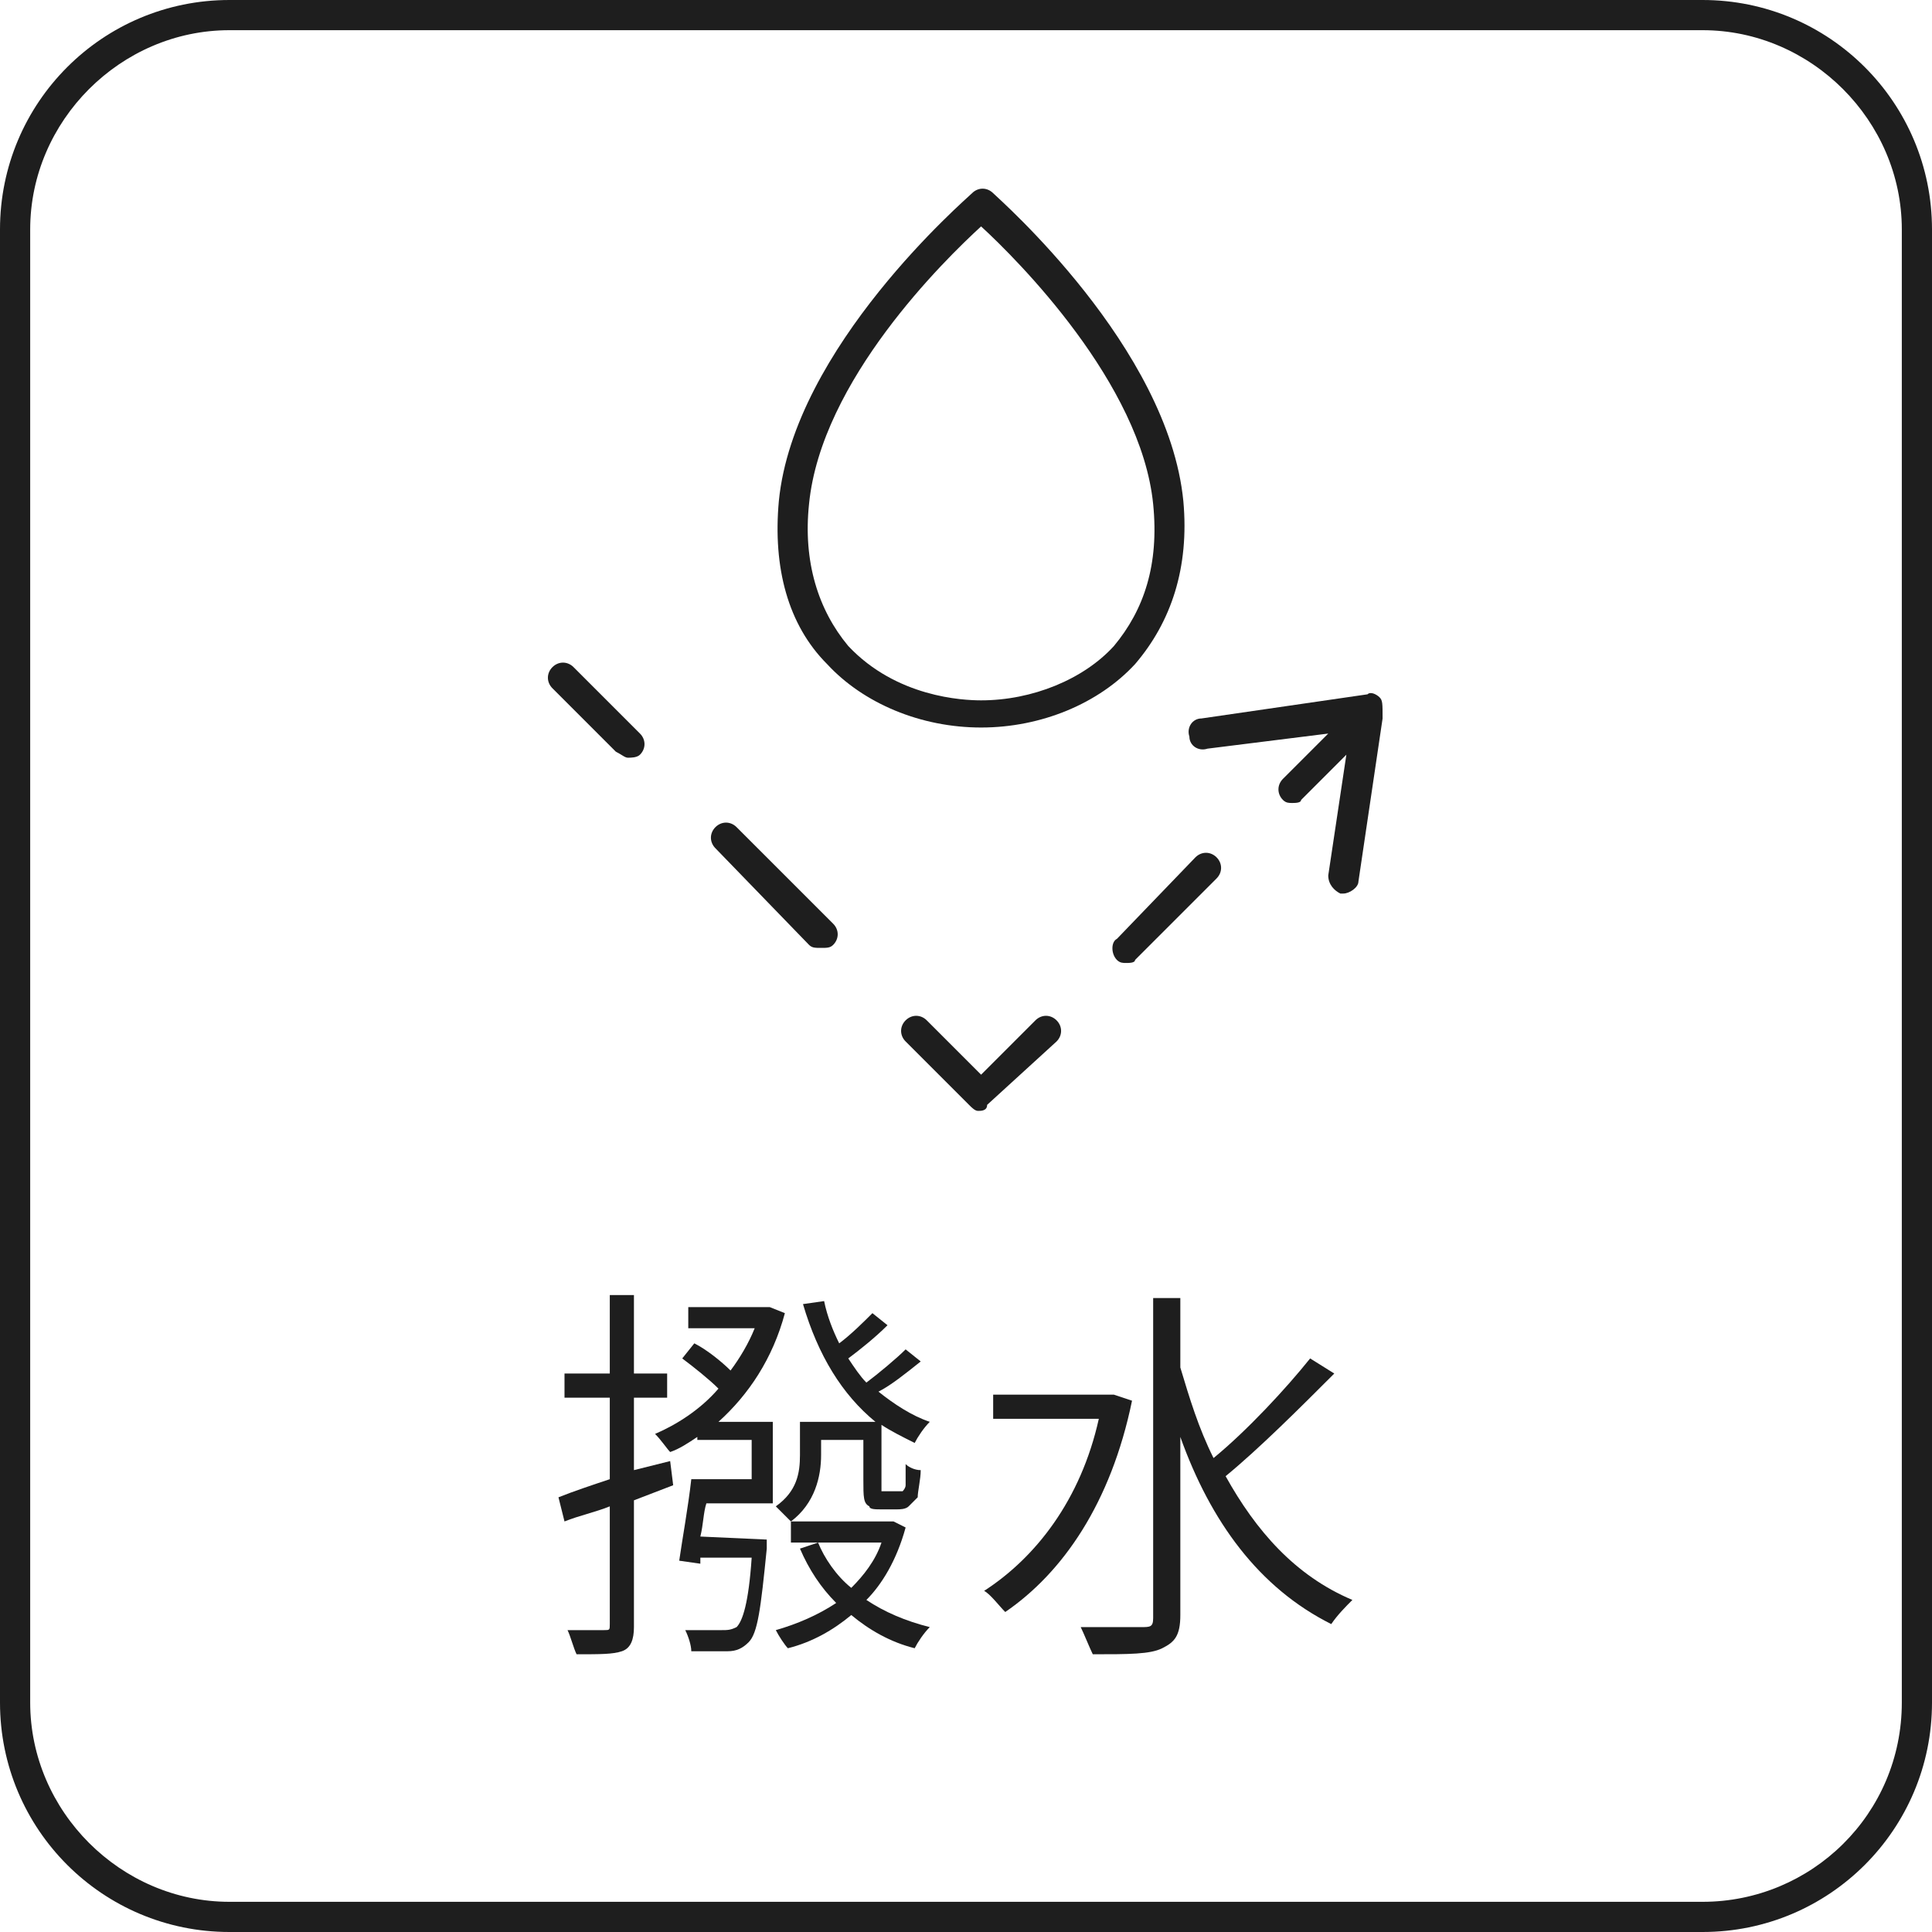 <?xml version="1.0" encoding="utf-8"?>
<!-- Generator: Adobe Illustrator 25.4.1, SVG Export Plug-In . SVG Version: 6.00 Build 0)  -->
<svg version="1.1" id="レイヤー_1" xmlns="http://www.w3.org/2000/svg" xmlns:xlink="http://www.w3.org/1999/xlink" x="0px"
	 y="0px" viewBox="0 0 64 64" style="enable-background:new 0 0 64 64;" xml:space="preserve">
<style type="text/css">
	.st0{fill:#1E1E1E;}
	.st1{display:none;}
</style>
<g id="MV">
</g>
<g id="NAVI">
</g>
<g id="TOP">
</g>
<g id="column">
</g>
<g id="tuijyu">
</g>
<g id="content">
</g>
<g id="mouseover">
</g>
<g id="footer">
	<g>
		<g>
			<path class="st0" d="M56.4,1C60,1,63,4,63,7.6v48.8c0,3.7-3,6.6-6.6,6.6H7.6C4,63,1,60,1,56.4V7.6C1,4,4,1,7.6,1H56.4 M56.4,0
				H7.6C3.4,0,0,3.4,0,7.6v48.8C0,60.6,3.4,64,7.6,64h48.8c4.2,0,7.6-3.4,7.6-7.6V7.6C64,3.4,60.6,0,56.4,0L56.4,0z"/>
		</g>
		<path class="st0" d="M23.2,50.9c0.1-0.4,0.1-0.8,0.2-1.1h2.2v-2.7h-1.8c1-0.9,1.8-2.1,2.2-3.6l-0.5-0.2l-0.2,0h-2.5V44H25
			c-0.2,0.5-0.5,1-0.8,1.4c-0.3-0.3-0.8-0.7-1.2-0.9L22.6,45c0.4,0.3,0.9,0.7,1.2,1c-0.6,0.7-1.4,1.2-2.1,1.5
			c0.2,0.2,0.4,0.5,0.5,0.6c0.3-0.1,0.6-0.3,0.9-0.5v0.1h1.8v1.3h-2c-0.1,0.9-0.3,2-0.4,2.7l0.7,0.1l0-0.2h1.7
			c-0.1,1.5-0.3,2.1-0.5,2.3C24.2,54,24.1,54,23.9,54c-0.2,0-0.7,0-1.2,0c0.1,0.2,0.2,0.5,0.2,0.7c0.5,0,1,0,1.2,0
			c0.3,0,0.5-0.1,0.7-0.3c0.3-0.3,0.4-1.1,0.6-3.1c0-0.1,0-0.3,0-0.3L23.2,50.9L23.2,50.9z"/>
		<path class="st0" d="M30,50.6l-0.4-0.2l-0.1,0h-3.3v0.7h0.9h2.1c-0.2,0.6-0.6,1.1-1,1.5c-0.5-0.4-0.9-1-1.1-1.5l-0.6,0.2
			c0.3,0.7,0.7,1.3,1.2,1.8c-0.6,0.4-1.3,0.7-2,0.9c0.1,0.2,0.3,0.5,0.4,0.6c0.8-0.2,1.5-0.6,2.1-1.1c0.6,0.5,1.3,0.9,2.1,1.1
			c0.1-0.2,0.3-0.5,0.5-0.7c-0.8-0.2-1.5-0.5-2.1-0.9C29.2,52.5,29.7,51.7,30,50.6z"/>
		<path class="st0" d="M21,48.7v-2.4h1.1v-0.8H21v-2.6h-0.8v2.6h-1.5v0.8h1.5V49c-0.6,0.2-1.2,0.4-1.7,0.6l0.2,0.8
			c0.5-0.2,1-0.3,1.5-0.5v3.9c0,0.2,0,0.2-0.2,0.2c-0.2,0-0.6,0-1.2,0c0.1,0.2,0.2,0.6,0.3,0.8c0.8,0,1.2,0,1.5-0.1
			c0.3-0.1,0.4-0.4,0.4-0.8v-4.2l1.3-0.5l-0.1-0.8L21,48.7z"/>
		<path class="st0" d="M30.5,45.1l-0.5-0.4c-0.3,0.3-0.9,0.8-1.3,1.1c-0.2-0.2-0.4-0.5-0.6-0.8c0.4-0.3,0.9-0.7,1.3-1.1l-0.5-0.4
			c-0.3,0.3-0.7,0.7-1.1,1c-0.2-0.4-0.4-0.9-0.5-1.4l-0.7,0.1c0.5,1.7,1.3,3,2.4,3.9h-2.5v1.1c0,0.6-0.1,1.2-0.8,1.7
			c0.1,0.1,0.4,0.4,0.5,0.5c0.8-0.6,1-1.5,1-2.2v-0.5h1.4V49c0,0.6,0,0.8,0.2,0.9C28.8,50,29,50,29.2,50h0.5c0.1,0,0.3,0,0.4-0.1
			c0.1-0.1,0.2-0.2,0.3-0.3c0-0.2,0.1-0.6,0.1-0.9c-0.2,0-0.4-0.1-0.5-0.2c0,0.3,0,0.6,0,0.7c0,0.1-0.1,0.2-0.1,0.2s-0.1,0-0.2,0
			h-0.3c-0.1,0-0.1,0-0.2,0c0,0,0-0.2,0-0.4v-1.8c0.3,0.2,0.7,0.4,1.1,0.6c0.1-0.2,0.3-0.5,0.5-0.7c-0.6-0.2-1.2-0.6-1.7-1
			C29.5,45.9,30,45.5,30.5,45.1z"/>
		<path class="st0" d="M40.6,48.9c1.1-0.9,2.5-2.3,3.6-3.4L43.4,45c-0.8,1-2.1,2.4-3.2,3.3c-0.5-1-0.8-2-1.1-3v-2.3h-0.9v10.6
			c0,0.3-0.1,0.3-0.4,0.3c-0.2,0-1.1,0-2,0c0.1,0.2,0.3,0.7,0.4,0.9c1.2,0,1.9,0,2.3-0.2c0.4-0.2,0.6-0.4,0.6-1.1v-5.9
			c1,2.8,2.6,5,5,6.2c0.2-0.3,0.5-0.6,0.7-0.8C42.9,52.2,41.6,50.7,40.6,48.9z"/>
		<path class="st0" d="M36.9,46.2l-0.2,0h-3.8V47h3.5c-0.6,2.7-2.1,4.6-3.8,5.7c0.2,0.1,0.5,0.5,0.7,0.7c1.9-1.3,3.5-3.6,4.2-7
			L36.9,46.2z"/>
		<path class="st0" d="M37,31.8c0.1,0.1,0.2,0.1,0.3,0.1s0.3,0,0.3-0.1l2.7-2.7c0.2-0.2,0.2-0.5,0-0.7s-0.5-0.2-0.7,0L37,31.1
			C36.8,31.2,36.8,31.6,37,31.8z"/>
		<path class="st0" d="M35,34.5c0.2-0.2,0.2-0.5,0-0.7s-0.5-0.2-0.7,0l-1.8,1.8l-1.8-1.8c-0.2-0.2-0.5-0.2-0.7,0s-0.2,0.5,0,0.7
			l2.1,2.1c0.1,0.1,0.2,0.2,0.3,0.2s0.3,0,0.3-0.2L35,34.5z"/>
		<path class="st0" d="M26.8,31.3c0.1,0.1,0.2,0.1,0.4,0.1s0.3,0,0.4-0.1c0.2-0.2,0.2-0.5,0-0.7l-3.2-3.2c-0.2-0.2-0.5-0.2-0.7,0
			s-0.2,0.5,0,0.7L26.8,31.3z"/>
		<path class="st0" d="M20.8,25.1c0.1,0,0.3,0,0.4-0.1c0.2-0.2,0.2-0.5,0-0.7L19,22.1c-0.2-0.2-0.5-0.2-0.7,0s-0.2,0.5,0,0.7
			l2.1,2.1C20.6,25,20.7,25.1,20.8,25.1z"/>
		<path class="st0" d="M45.7,23.1c-0.1-0.1-0.3-0.2-0.4-0.1l-5.5,0.8c-0.3,0-0.5,0.3-0.4,0.6c0,0.3,0.3,0.5,0.6,0.4l4-0.5l-1.5,1.5
			c-0.2,0.2-0.2,0.5,0,0.7c0.1,0.1,0.2,0.1,0.3,0.1s0.3,0,0.3-0.1l1.5-1.5l-0.6,4c0,0.3,0.2,0.5,0.4,0.6c0,0,0,0,0.1,0
			c0.2,0,0.5-0.2,0.5-0.4l0.8-5.4C45.8,23.3,45.8,23.2,45.7,23.1z"/>
		<path class="st0" d="M32.5,24.1c2,0,3.9-0.8,5.1-2.1c1.2-1.4,1.8-3.2,1.6-5.4c-0.5-5.1-6.1-10-6.3-10.2c-0.2-0.2-0.5-0.2-0.7,0
			c-0.2,0.2-5.9,5.1-6.4,10.2c-0.2,2.2,0.3,4.1,1.6,5.4C28.6,23.3,30.5,24.1,32.5,24.1z M26.8,16.7c0.4-4.1,4.5-8.1,5.7-9.2
			c1.2,1.1,5.3,5.2,5.7,9.2c0.2,2-0.3,3.5-1.3,4.7c-1,1.1-2.7,1.8-4.4,1.8c-0.6,0-2.8-0.1-4.4-1.8C27.1,20.2,26.6,18.6,26.8,16.7z"
			/>
	</g>
</g>
<g id="guide" class="st1">
</g>
</svg>
